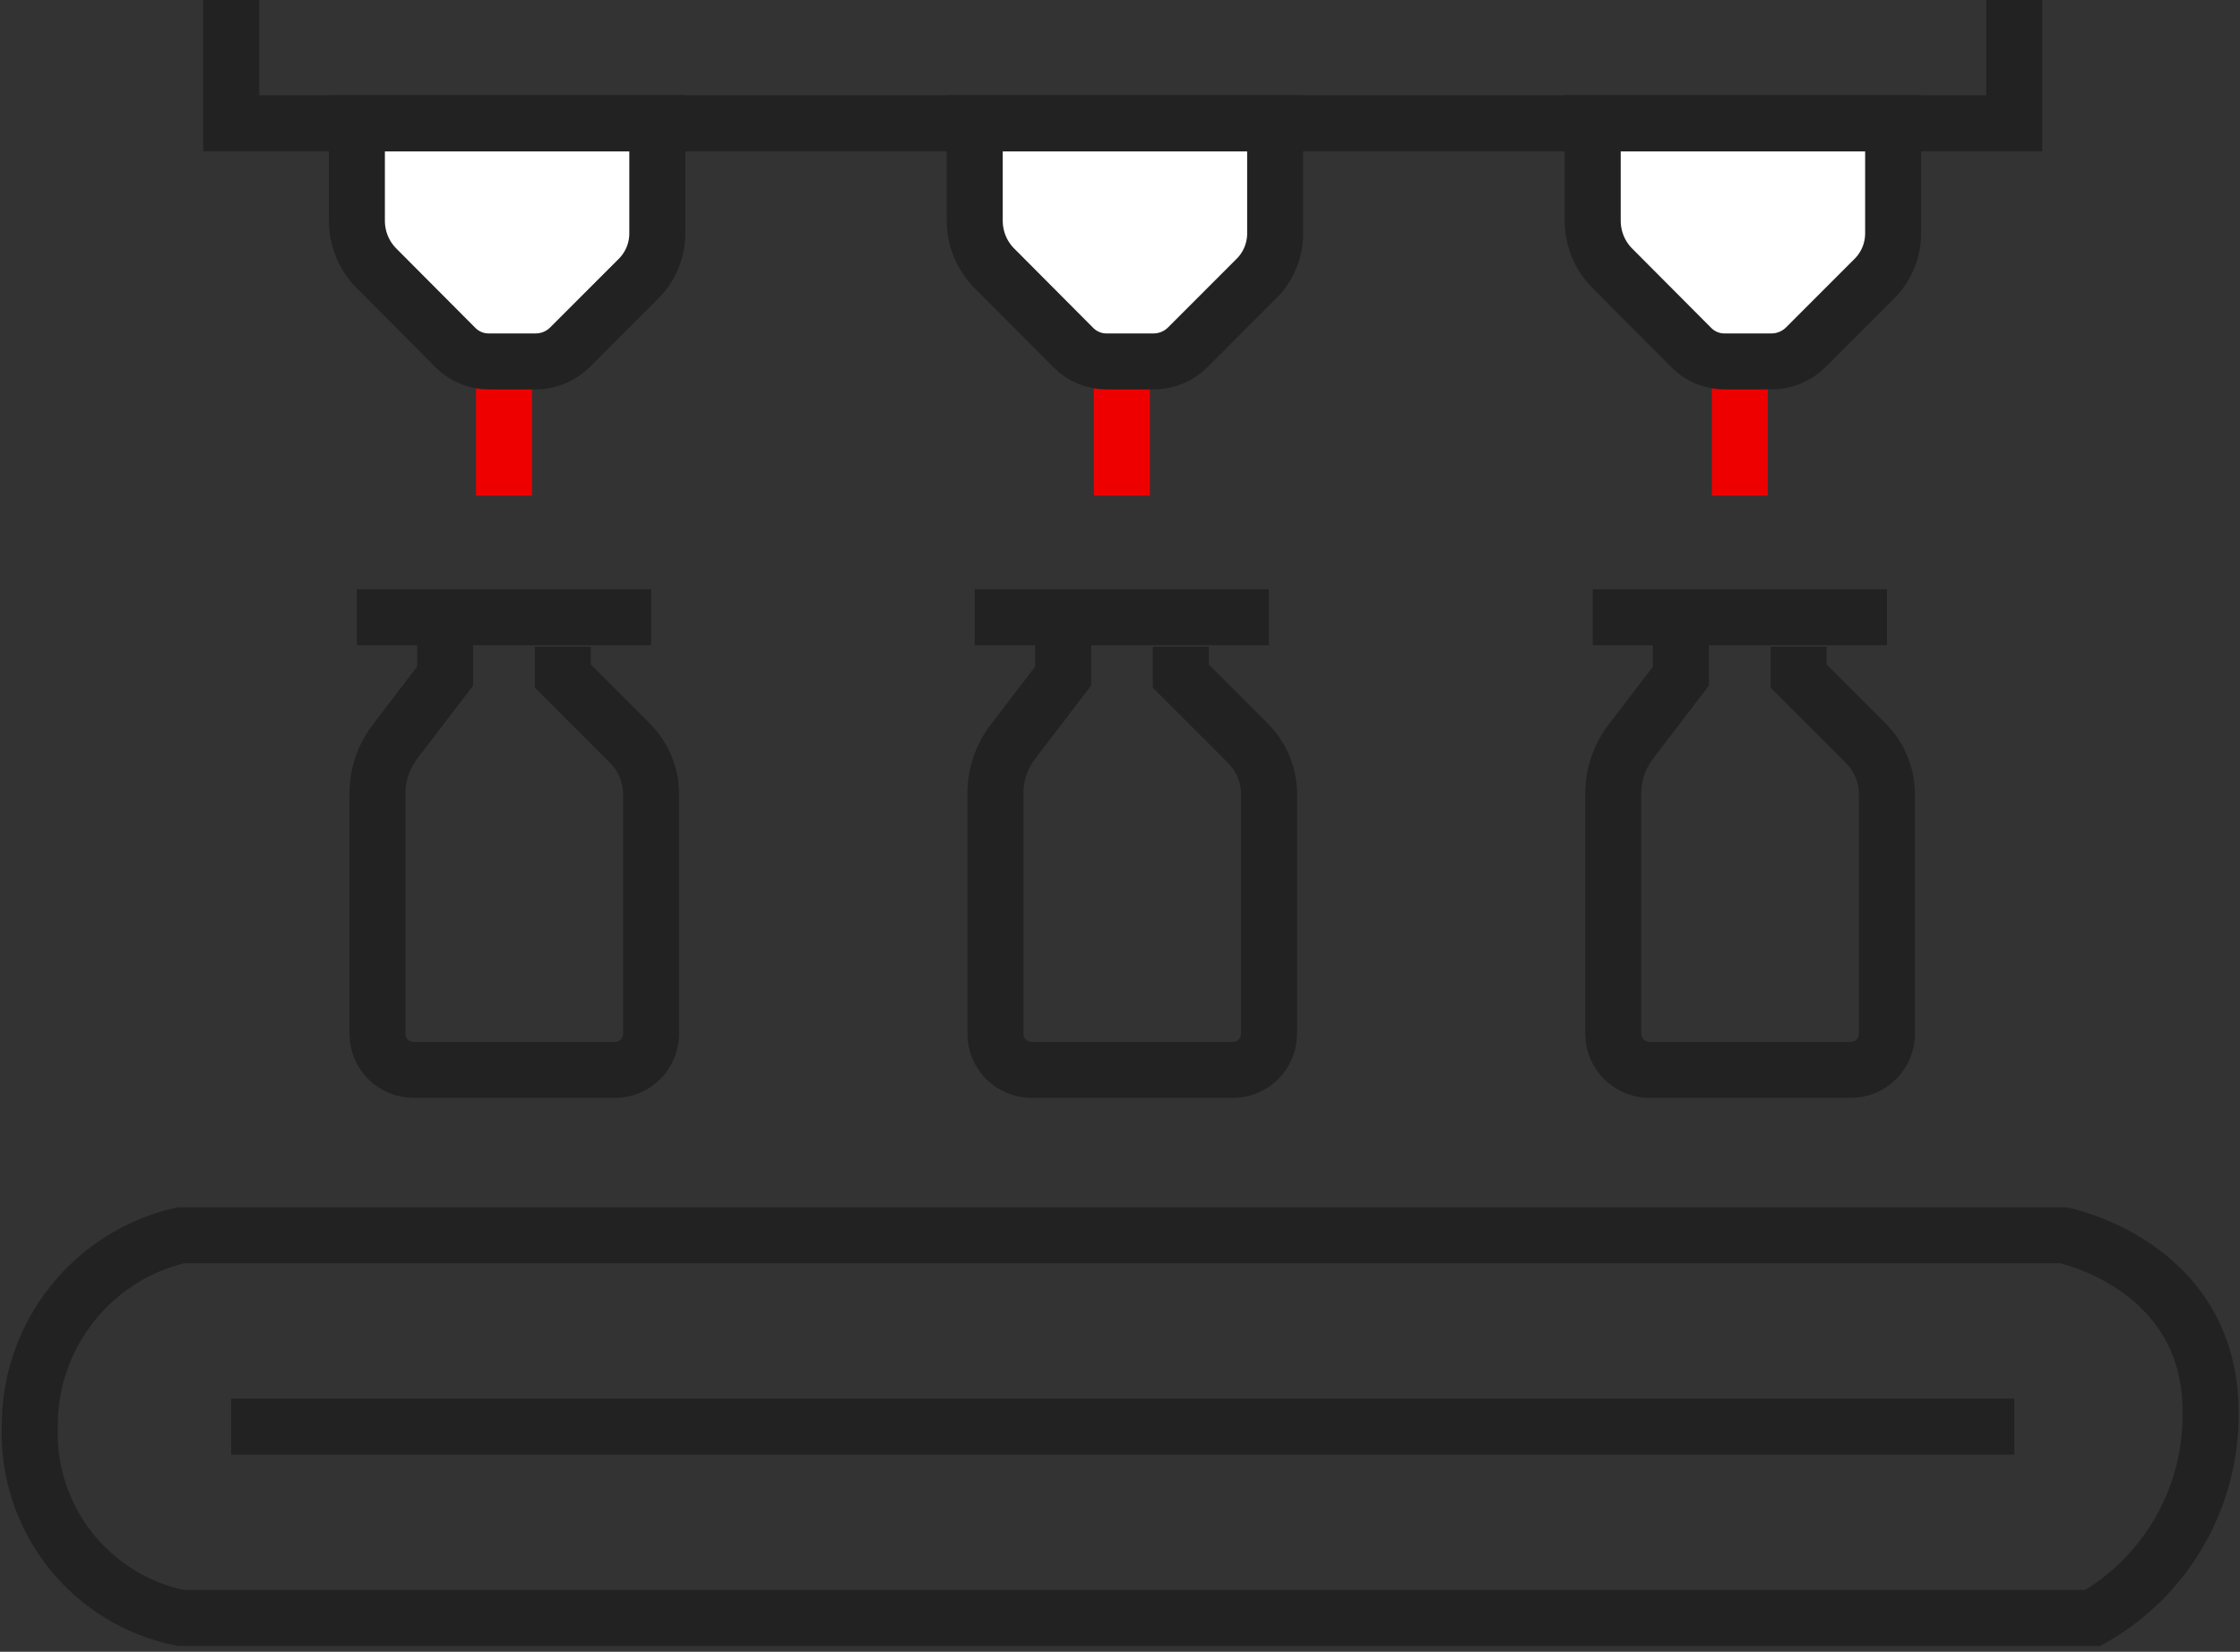 <svg width="80" height="59" viewBox="0 0 80 59" fill="none" xmlns="http://www.w3.org/2000/svg">
<rect x="0" y="0" width="80" height="59" fill="#333333" stroke="none"/>
<g id="Layer_1" clip-path="url(#clip0_4021_43037)">
<path id="Vector" d="M6.443 44.125H73.696C73.696 44.125 78.95 45.176 78.95 50.433C78.97 51.923 78.591 53.392 77.852 54.686C77.113 55.98 76.041 57.053 74.747 57.792H6.443C4.884 57.473 3.488 56.611 2.503 55.36C1.518 54.109 1.008 52.55 1.063 50.959C1.052 49.378 1.579 47.841 2.556 46.599C3.534 45.357 4.904 44.485 6.443 44.125Z" stroke="#222222" stroke-width="2" stroke-miterlimit="10"/>
<path id="Vector_2" d="M8.258 50.957H71.938" stroke="#222222" stroke-width="2" stroke-miterlimit="10"/>
<path id="Vector_3" d="M56.883 22.047H67.391" stroke="#222222" stroke-width="2" stroke-miterlimit="10"/>
<path id="Vector_4" d="M60.034 22.047V24.149L58.258 26.473C57.84 27.011 57.614 27.673 57.617 28.355V36.923C57.617 37.093 57.651 37.261 57.716 37.418C57.781 37.575 57.876 37.718 57.996 37.838C58.116 37.958 58.258 38.053 58.415 38.118C58.572 38.183 58.74 38.216 58.91 38.216H66.097C66.267 38.216 66.435 38.183 66.592 38.118C66.749 38.053 66.891 37.958 67.011 37.838C67.132 37.718 67.227 37.575 67.292 37.418C67.357 37.261 67.39 37.093 67.39 36.923V28.376C67.391 28.036 67.324 27.7 67.194 27.386C67.065 27.072 66.874 26.787 66.633 26.547L64.237 24.149V23.098" stroke="#222222" stroke-width="2" stroke-miterlimit="10"/>
<path id="Vector_5" d="M62.137 17.704V12.363" stroke="#EE0000" stroke-width="2" stroke-miterlimit="10"/>
<path id="Vector_6" d="M56.883 4.404V7.884C56.883 8.205 56.947 8.524 57.071 8.82C57.196 9.116 57.378 9.384 57.608 9.608L60.414 12.426C60.57 12.581 60.755 12.704 60.959 12.787C61.163 12.87 61.381 12.912 61.601 12.91H63.261C63.489 12.911 63.715 12.866 63.926 12.78C64.137 12.693 64.329 12.566 64.491 12.405L66.929 9.966C67.146 9.752 67.319 9.497 67.436 9.215C67.554 8.933 67.613 8.631 67.612 8.326V4.404H56.883Z" fill="white" stroke="#222222" stroke-width="2" stroke-miterlimit="10"/>
<path id="Vector_7" d="M34.812 22.047H45.321" stroke="#222222" stroke-width="2" stroke-miterlimit="10"/>
<path id="Vector_8" d="M37.968 22.047V24.149L36.192 26.473C35.773 27.011 35.547 27.673 35.551 28.355V36.923C35.551 37.093 35.584 37.261 35.649 37.418C35.714 37.575 35.809 37.718 35.929 37.838C36.05 37.958 36.192 38.053 36.349 38.118C36.506 38.183 36.674 38.216 36.843 38.216H44.031C44.201 38.216 44.369 38.183 44.526 38.118C44.683 38.053 44.825 37.958 44.945 37.838C45.065 37.718 45.16 37.575 45.225 37.418C45.29 37.261 45.324 37.093 45.324 36.923V28.376C45.324 28.036 45.258 27.7 45.128 27.386C44.998 27.072 44.807 26.787 44.567 26.547L42.171 24.149V23.098" stroke="#222222" stroke-width="2" stroke-miterlimit="10"/>
<path id="Vector_9" d="M40.066 17.704V12.363" stroke="#EE0000" stroke-width="2" stroke-miterlimit="10"/>
<path id="Vector_10" d="M34.812 4.404V7.884C34.812 8.205 34.876 8.524 35.001 8.82C35.125 9.116 35.308 9.384 35.538 9.608L38.343 12.426C38.499 12.581 38.685 12.704 38.889 12.787C39.092 12.87 39.311 12.912 39.531 12.91H41.191C41.419 12.911 41.645 12.866 41.856 12.78C42.067 12.693 42.259 12.566 42.42 12.405L44.858 9.966C45.076 9.752 45.249 9.497 45.366 9.215C45.483 8.933 45.543 8.631 45.541 8.326V4.404H34.812Z" fill="white" stroke="#222222" stroke-width="2" stroke-miterlimit="10"/>
<path id="Vector_11" d="M12.746 22.047H23.254" stroke="#222222" stroke-width="2" stroke-miterlimit="10"/>
<path id="Vector_12" d="M15.898 22.047V24.149L14.121 26.473C13.703 27.011 13.477 27.673 13.48 28.355V36.923C13.48 37.093 13.514 37.261 13.579 37.418C13.644 37.575 13.739 37.718 13.859 37.838C13.979 37.958 14.122 38.053 14.278 38.118C14.435 38.183 14.603 38.216 14.773 38.216H21.961C22.131 38.216 22.299 38.183 22.455 38.118C22.612 38.053 22.755 37.958 22.875 37.838C22.995 37.718 23.09 37.575 23.155 37.418C23.22 37.261 23.253 37.093 23.253 36.923V28.376C23.254 28.036 23.188 27.7 23.058 27.386C22.928 27.072 22.737 26.787 22.497 26.547L20.101 24.149V23.098" stroke="#222222" stroke-width="2" stroke-miterlimit="10"/>
<path id="Vector_13" d="M18 17.704V12.363" stroke="#EE0000" stroke-width="2" stroke-miterlimit="10"/>
<path id="Vector_14" d="M12.746 4.404V7.884C12.746 8.205 12.81 8.524 12.934 8.82C13.059 9.116 13.241 9.384 13.471 9.608L16.277 12.426C16.433 12.581 16.618 12.704 16.822 12.787C17.026 12.87 17.244 12.912 17.464 12.91H19.125C19.353 12.911 19.579 12.866 19.79 12.78C20.001 12.693 20.192 12.566 20.354 12.405L22.792 9.966C23.01 9.752 23.182 9.497 23.3 9.215C23.417 8.933 23.477 8.631 23.475 8.326V4.404H12.746Z" fill="white" stroke="#222222" stroke-width="2" stroke-miterlimit="10"/>
<path id="Vector_15" d="M71.938 0V4.405H8.258V0" stroke="#222222" stroke-width="2" stroke-miterlimit="10"/>
</g>
<defs>
<clipPath id="clip0_4021_43037">
<rect width="80" height="58.843" fill="white"/>
</clipPath>
</defs>
</svg>
